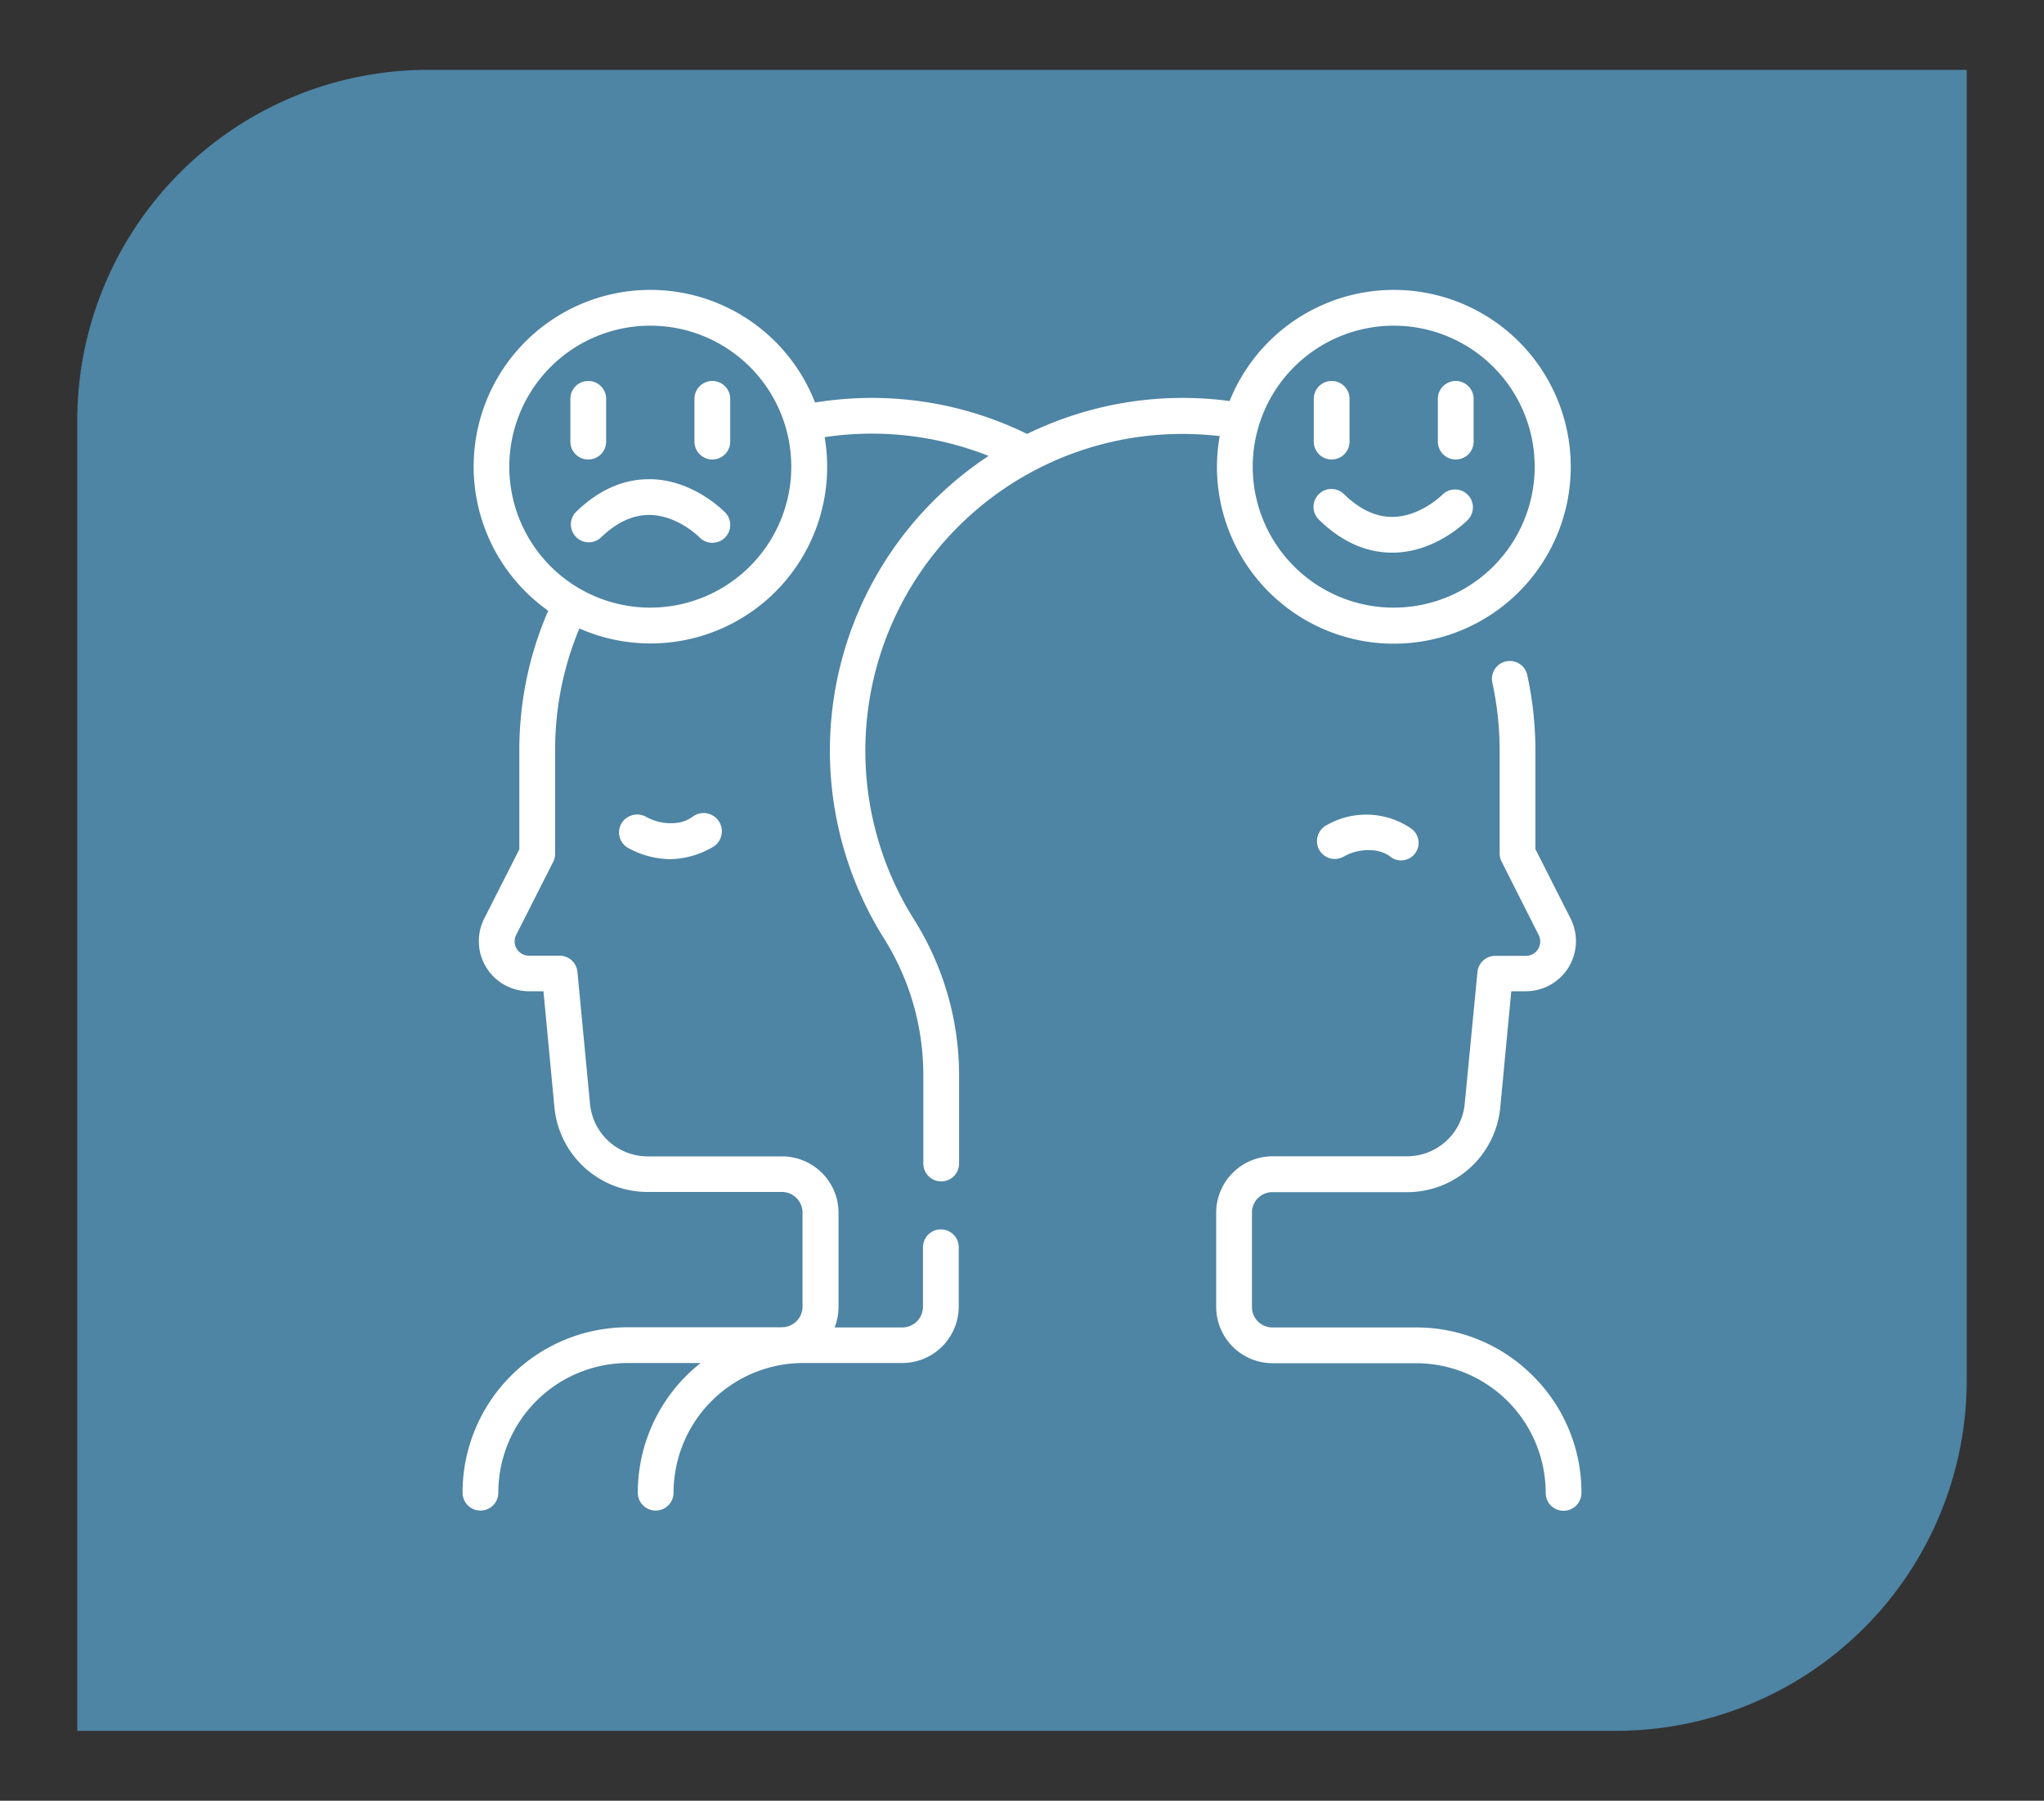 <svg id="b" xmlns="http://www.w3.org/2000/svg" viewBox="0 0 400 352.43"><rect x="0" y="0" width="400" height="352.43" fill="#333333" stroke="none"/><defs><style>.cls-1{fill:#4e84a4;}.cls-2{fill:#fff;}</style></defs><path class="cls-1" d="M83.79,13.67H384.88a0,0,0,0,1,0,0V270.09a68.66,68.66,0,0,1-68.66,68.66H15.12a0,0,0,0,1,0,0V82.34A68.66,68.66,0,0,1,83.79,13.67Z"/><path class="cls-2" d="M300,269.29a32.16,32.16,0,0,0-22.89-9.49H249.05a4,4,0,0,1-4.05-4.05V237.37a4,4,0,0,1,4.05-4.05h26.26a18.3,18.3,0,0,0,18.29-16.65L295.75,194h2.86a9.81,9.81,0,0,0,8.74-14.24l-6.88-13.58,0-19.3a69.5,69.5,0,0,0-1.59-14.76,3.5,3.5,0,0,0-6.84,1.49,62.06,62.06,0,0,1,1.43,13.27l0,20.13a3.64,3.64,0,0,0,.37,1.59L301.11,183a2.8,2.8,0,0,1-2.5,4.07h-6a3.5,3.5,0,0,0-3.48,3.17L286.64,216a11.34,11.34,0,0,1-11.33,10.3H249.05A11.06,11.06,0,0,0,238,237.37v18.38a11.05,11.05,0,0,0,11.05,11.05h28.06a25.38,25.38,0,0,1,25.37,25.38,3.5,3.5,0,1,0,7,0A32.12,32.12,0,0,0,300,269.29Z"/><path class="cls-2" d="M132.74,161a9.81,9.81,0,0,1-6.34-1.16,3.6,3.6,0,0,0-4.76,1.27A3.5,3.5,0,0,0,123,166a17.46,17.46,0,0,0,8.2,2.15,17.15,17.15,0,0,0,8.36-2.41,3.57,3.57,0,1,0-3.73-6.09l-.66.44a6.76,6.76,0,0,1-2.46.93Z"/><path class="cls-2" d="M259.65,161.46A3.58,3.58,0,0,0,258,166a3.49,3.49,0,0,0,3.21,2.11,3.54,3.54,0,0,0,1.63-.4,9.93,9.93,0,0,1,6.45-1.22,7,7,0,0,1,2.47.93l.4.31a3.43,3.43,0,1,0,3.87-5.66,15.56,15.56,0,0,0-16.33-.62Z"/><path class="cls-2" d="M238.15,91.33a34.62,34.62,0,1,0,2.48-12.84,68.38,68.38,0,0,0-9.18-.61h0A69.26,69.26,0,0,0,201,84.93a68.82,68.82,0,0,0-29.83-7.05,69.92,69.92,0,0,0-11.67.9,34.58,34.58,0,1,0-52.22,40.75,68.37,68.37,0,0,0-5.65,27.4l0,19.29L94.75,179.8A9.8,9.8,0,0,0,103.49,194h2.86l2.14,22.63a18.3,18.3,0,0,0,18.3,16.65h26.26a4.05,4.05,0,0,1,4,4.05v18.38a4.05,4.05,0,0,1-4,4.05H122.89a32.38,32.38,0,0,0-32.37,32.38,3.5,3.5,0,0,0,7,0,25.38,25.38,0,0,1,25.37-25.38h14.22a32.37,32.37,0,0,0-12.3,25.38,3.5,3.5,0,0,0,7,0,25.41,25.41,0,0,1,25.37-25.38h19.44a11.06,11.06,0,0,0,11-11.05V244.11a3.5,3.5,0,0,0-7,0v11.64a4.05,4.05,0,0,1-4,4.05H163.33a11.09,11.09,0,0,0,.77-4.05V237.37a11.06,11.06,0,0,0-11-11.05H126.79A11.35,11.35,0,0,1,115.46,216L113,190.21a3.5,3.5,0,0,0-3.48-3.17h-6A2.8,2.8,0,0,1,101,183l7.26-14.33a3.51,3.51,0,0,0,.38-1.59l0-20.13A61.44,61.44,0,0,1,113.38,123a34.56,34.56,0,0,0,48-37.44,62,62,0,0,1,32.08,3.67A69.1,69.1,0,0,0,173,183.68a50.28,50.28,0,0,1,7.69,26.83v17.21a3.5,3.5,0,0,0,7,0V210.51A57.29,57.29,0,0,0,178.9,180a62,62,0,0,1,52.52-95.07,62.9,62.9,0,0,1,7.27.42,34.32,34.32,0,0,0-.54,6ZM127.26,118.92a27.59,27.59,0,1,1,27.59-27.59A27.61,27.61,0,0,1,127.26,118.92ZM272.74,63.74a27.59,27.59,0,1,1-27.59,27.59A27.62,27.62,0,0,1,272.74,63.74Z"/><path class="cls-2" d="M284.88,89.93a3.49,3.49,0,0,0,3.5-3.5V78.06a3.5,3.5,0,0,0-7,0v8.37A3.5,3.5,0,0,0,284.88,89.93Z"/><path class="cls-2" d="M260.6,89.93a3.5,3.5,0,0,0,3.5-3.5V78.06a3.5,3.5,0,0,0-7,0v8.37A3.5,3.5,0,0,0,260.6,89.93Z"/><path class="cls-2" d="M258.1,96.7a3.5,3.5,0,0,0,0,5c4.39,4.29,9.2,6.46,14.32,6.46h.31c8.44-.14,14.39-6.27,14.63-6.54a3.5,3.5,0,0,0-5.05-4.84s-4.27,4.32-9.75,4.38h-.13c-3.23,0-6.41-1.5-9.43-4.46A3.49,3.49,0,0,0,258.1,96.7Z"/><path class="cls-2" d="M139.4,74.56a3.5,3.5,0,0,0-3.5,3.5v8.37a3.5,3.5,0,0,0,7,0V78.06A3.5,3.5,0,0,0,139.4,74.56Z"/><path class="cls-2" d="M115.12,89.93a3.5,3.5,0,0,0,3.5-3.5V78.06a3.5,3.5,0,0,0-7,0v8.37A3.49,3.49,0,0,0,115.12,89.93Z"/><path class="cls-2" d="M127.3,93.79c-5.24-.09-10.16,2.08-14.63,6.45a3.5,3.5,0,0,0,4.89,5c3.07-3,6.3-4.48,9.57-4.46,5.46.06,9.68,4.31,9.75,4.38a3.44,3.44,0,0,0,2.52,1.07,3.49,3.49,0,0,0,2.53-5.91c-.25-.26-6.2-6.4-14.63-6.54Z"/></svg>